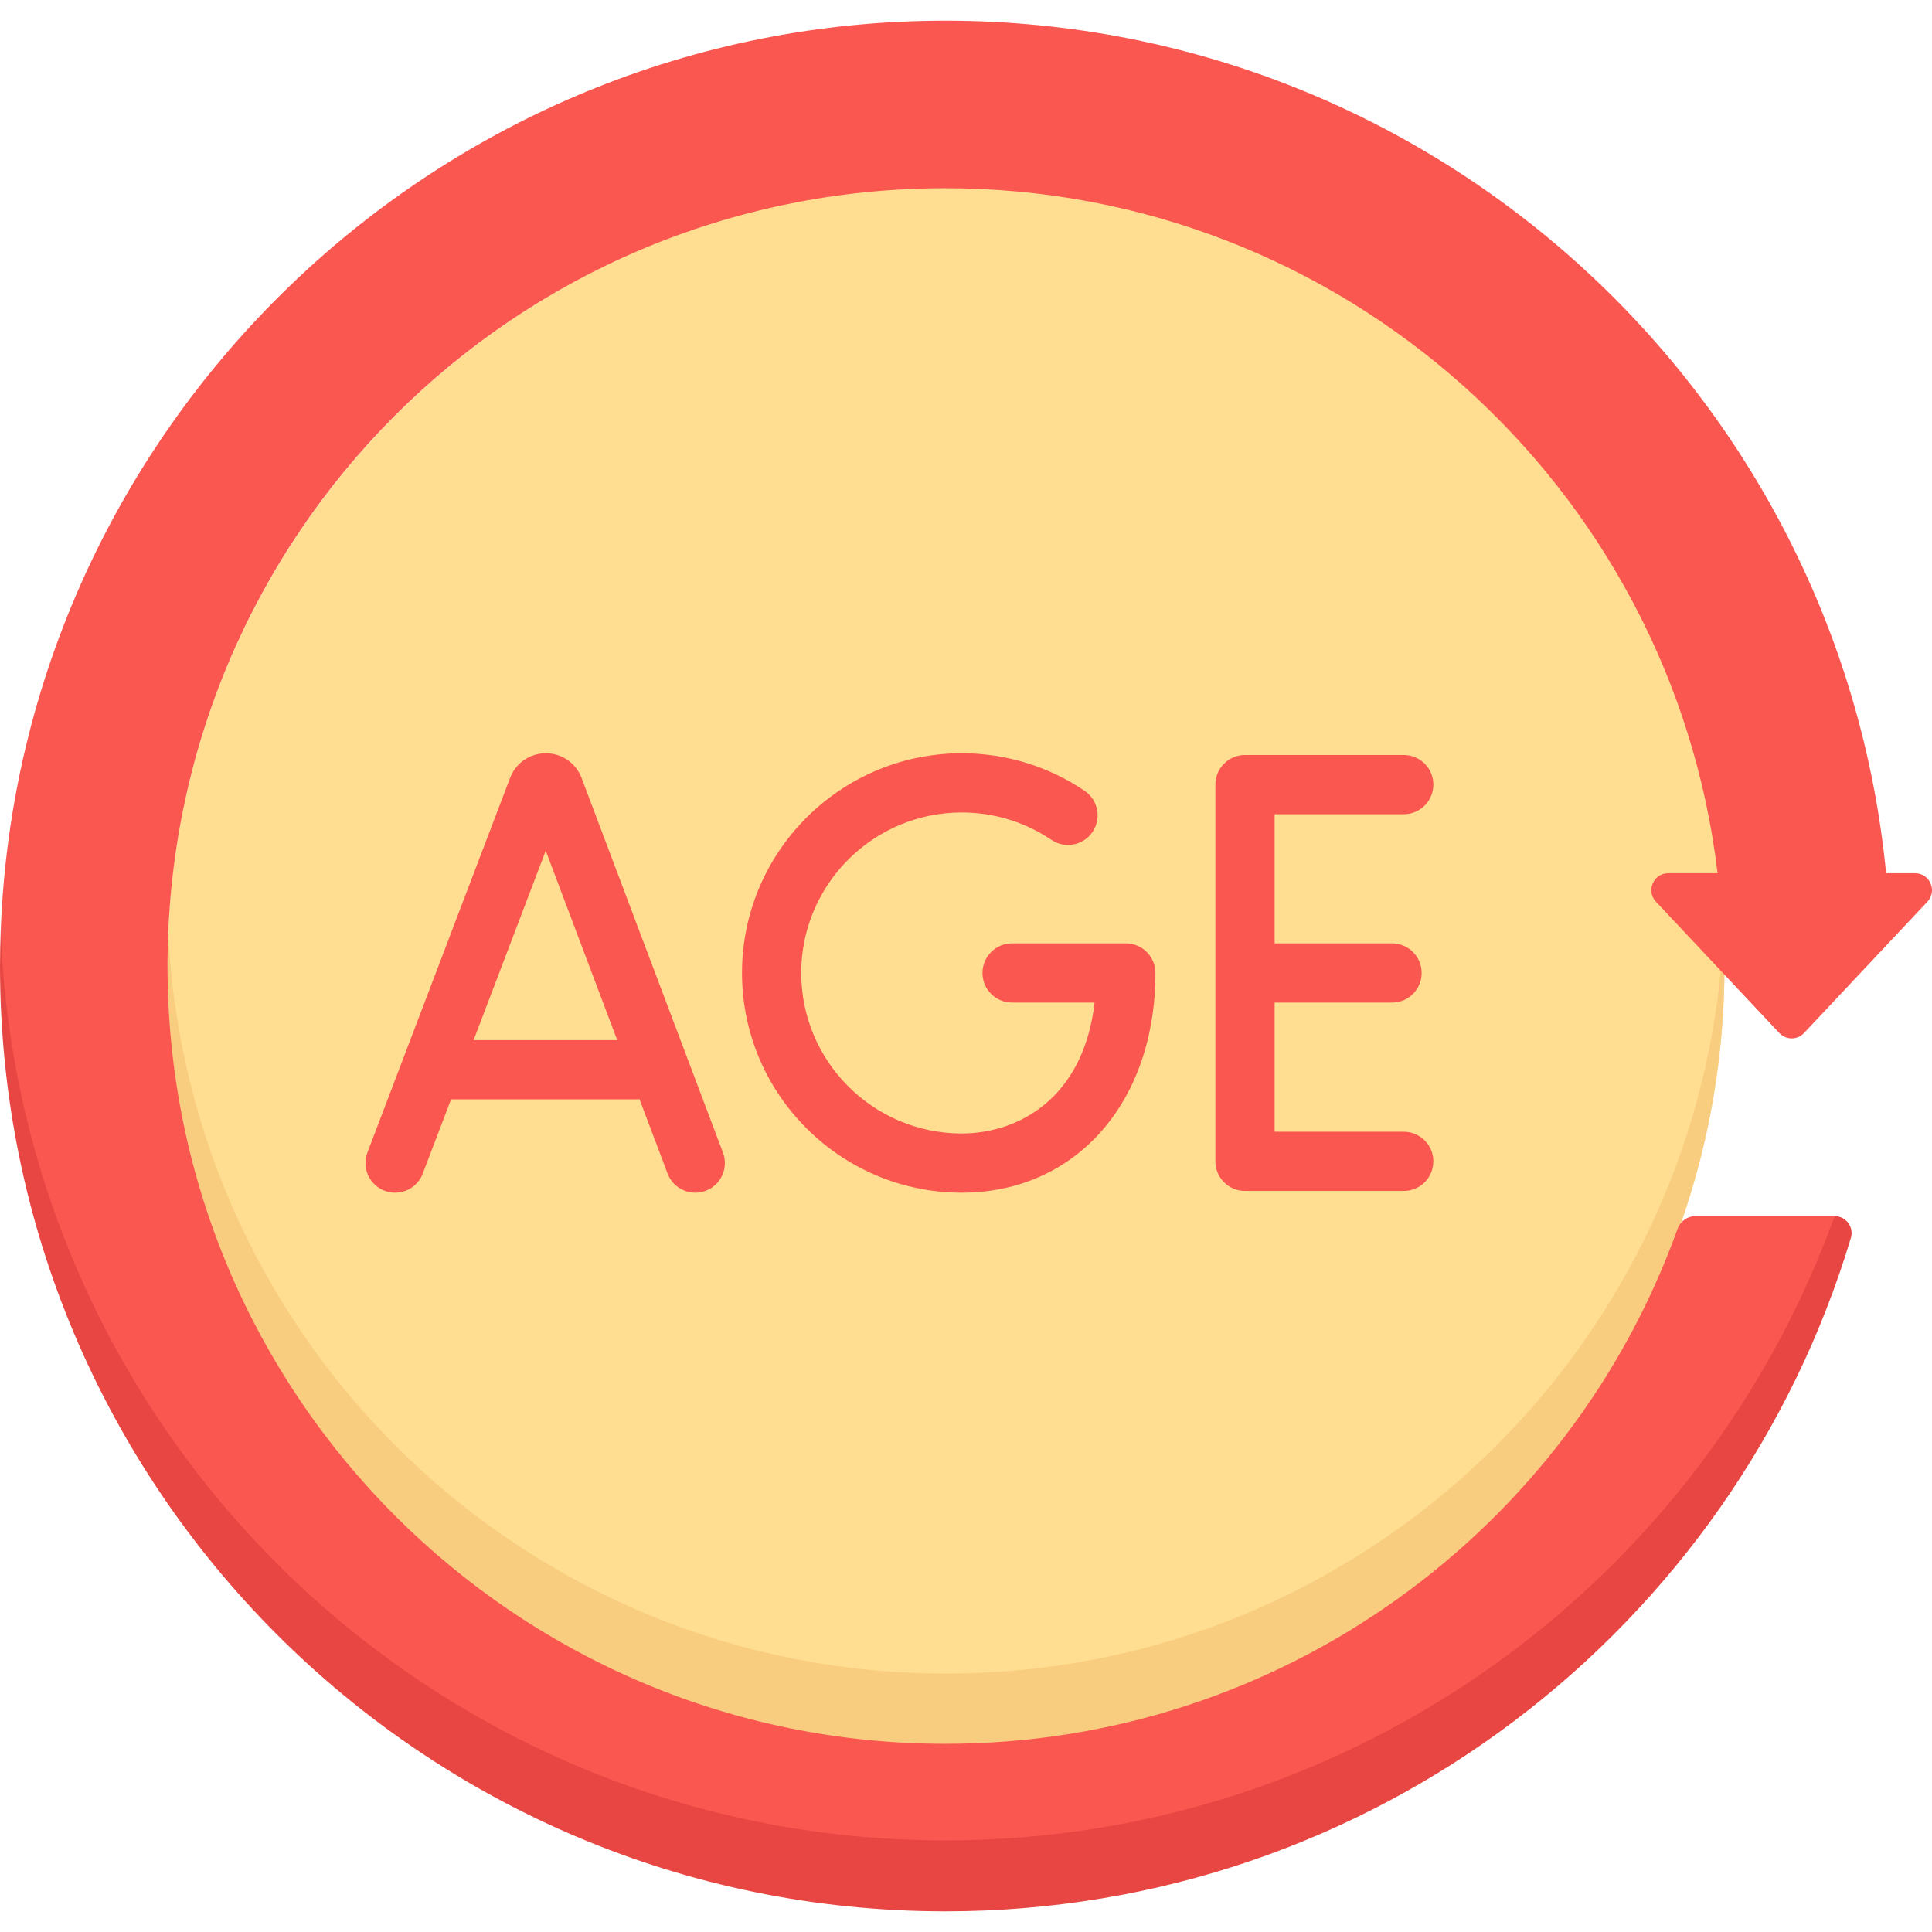 <svg id="Capa_1" enable-background="new 0 0 512 512" height="512" viewBox="0 0 512 512" width="512" xmlns="http://www.w3.org/2000/svg"><g><g><path d="m456.997 255.983c0 23.855-4.048 46.764-11.495 68.078-28.127 80.501-83.31 147.248-194.831 147.248-128.29 0-206.327-78.817-206.327-215.327 0-113.951 92.376-206.327 206.327-206.327 113.95.001 206.326 92.377 206.326 206.328z" fill="#ffdd91"/><path d="m250.67 443.516c-110.801 0-201.191-87.342-206.105-196.93-.14 3.116-.222 6.247-.222 9.397 0 113.951 92.376 206.327 206.327 206.327s206.327-92.376 206.327-206.327c0-3.15-.082-6.281-.222-9.397-4.914 109.588-95.304 196.93-206.105 196.93z" fill="#f9cd80"/><path d="m250.52 496.726c108.486 0 214.928-79.975 235.676-174.442h-36.87c-2.141 0-4.03 1.36-4.753 3.375-28.563 79.56-104.662 136.464-194.053 136.464-113.838 0-206.122-92.284-206.123-206.121-.001-114.026 91.825-205.977 205.851-206.125 105.639-.136 192.763 79.202 204.929 181.535h-13.06c-3.93 0-5.961 4.695-3.269 7.558l32.694 34.794c1.772 1.886 4.767 1.886 6.539 0l32.694-34.794c2.691-2.864.66-7.558-3.269-7.558h-7.668c-12.34-126.646-118.971-225.666-248.795-225.931-135.078-.276-245.88 107.242-250.849 241.137 0 141.668 115.121 250.108 250.326 250.108z" fill="#f95750"/><g><path d="m250.52 487.726c-135.21 0-245.382-107.121-250.326-241.123-.116 3.12-.194 6.249-.194 9.397 0 138.358 112.162 250.52 250.52 250.52 113.305 0 209.025-75.227 239.98-178.454.863-2.88-1.298-5.781-4.304-5.781-34.832 96.474-127.191 165.441-235.676 165.441z" fill="#e84642"/></g></g><g fill="#f95750"><path d="m101.911 315.559c.919.35 1.862.516 2.791.516 3.161 0 6.141-1.925 7.333-5.055l7.498-19.687h49.958l7.421 19.664c1.529 4.054 6.058 6.102 10.111 4.571 4.054-1.53 6.1-6.057 4.57-10.111l-37.491-99.342c-.027-.072-.054-.143-.084-.214-1.568-3.814-5.245-6.277-9.368-6.277-.003 0-.006 0-.008 0-4.127.004-7.804 2.474-9.367 6.294-.025.059-.048.119-.07.179l-37.835 99.338c-1.542 4.049.491 8.582 4.541 10.124zm42.715-90.112 18.943 50.194h-38.06z"/><path d="m372.006 215.776c4.334 0 7.846-3.513 7.846-7.846s-3.512-7.846-7.846-7.846h-42.068c-4.334 0-7.846 3.513-7.846 7.846v99.837c0 4.333 3.512 7.846 7.846 7.846h42.068c4.334 0 7.846-3.513 7.846-7.846s-3.512-7.846-7.846-7.846h-34.221v-34.226h31.12c4.334 0 7.846-3.513 7.846-7.846s-3.512-7.846-7.846-7.846h-31.12v-34.226h34.221z"/><path d="m254.865 215.316c8.523 0 16.745 2.51 23.775 7.26 3.591 2.426 8.468 1.481 10.894-2.11 2.425-3.59 1.481-8.468-2.11-10.894-9.635-6.508-20.893-9.949-32.559-9.949-32.106 0-58.225 26.12-58.225 58.225s26.119 58.225 58.225 58.225c30.225 0 51.335-23.943 51.335-58.225 0-4.333-3.512-7.846-7.846-7.846h-30.141c-4.334 0-7.846 3.513-7.846 7.846s3.512 7.846 7.846 7.846h21.861c-2.933 25.428-20.217 34.686-35.208 34.686-23.452 0-42.533-19.08-42.533-42.533-.001-23.451 19.079-42.531 42.532-42.531z"/></g></g></svg>